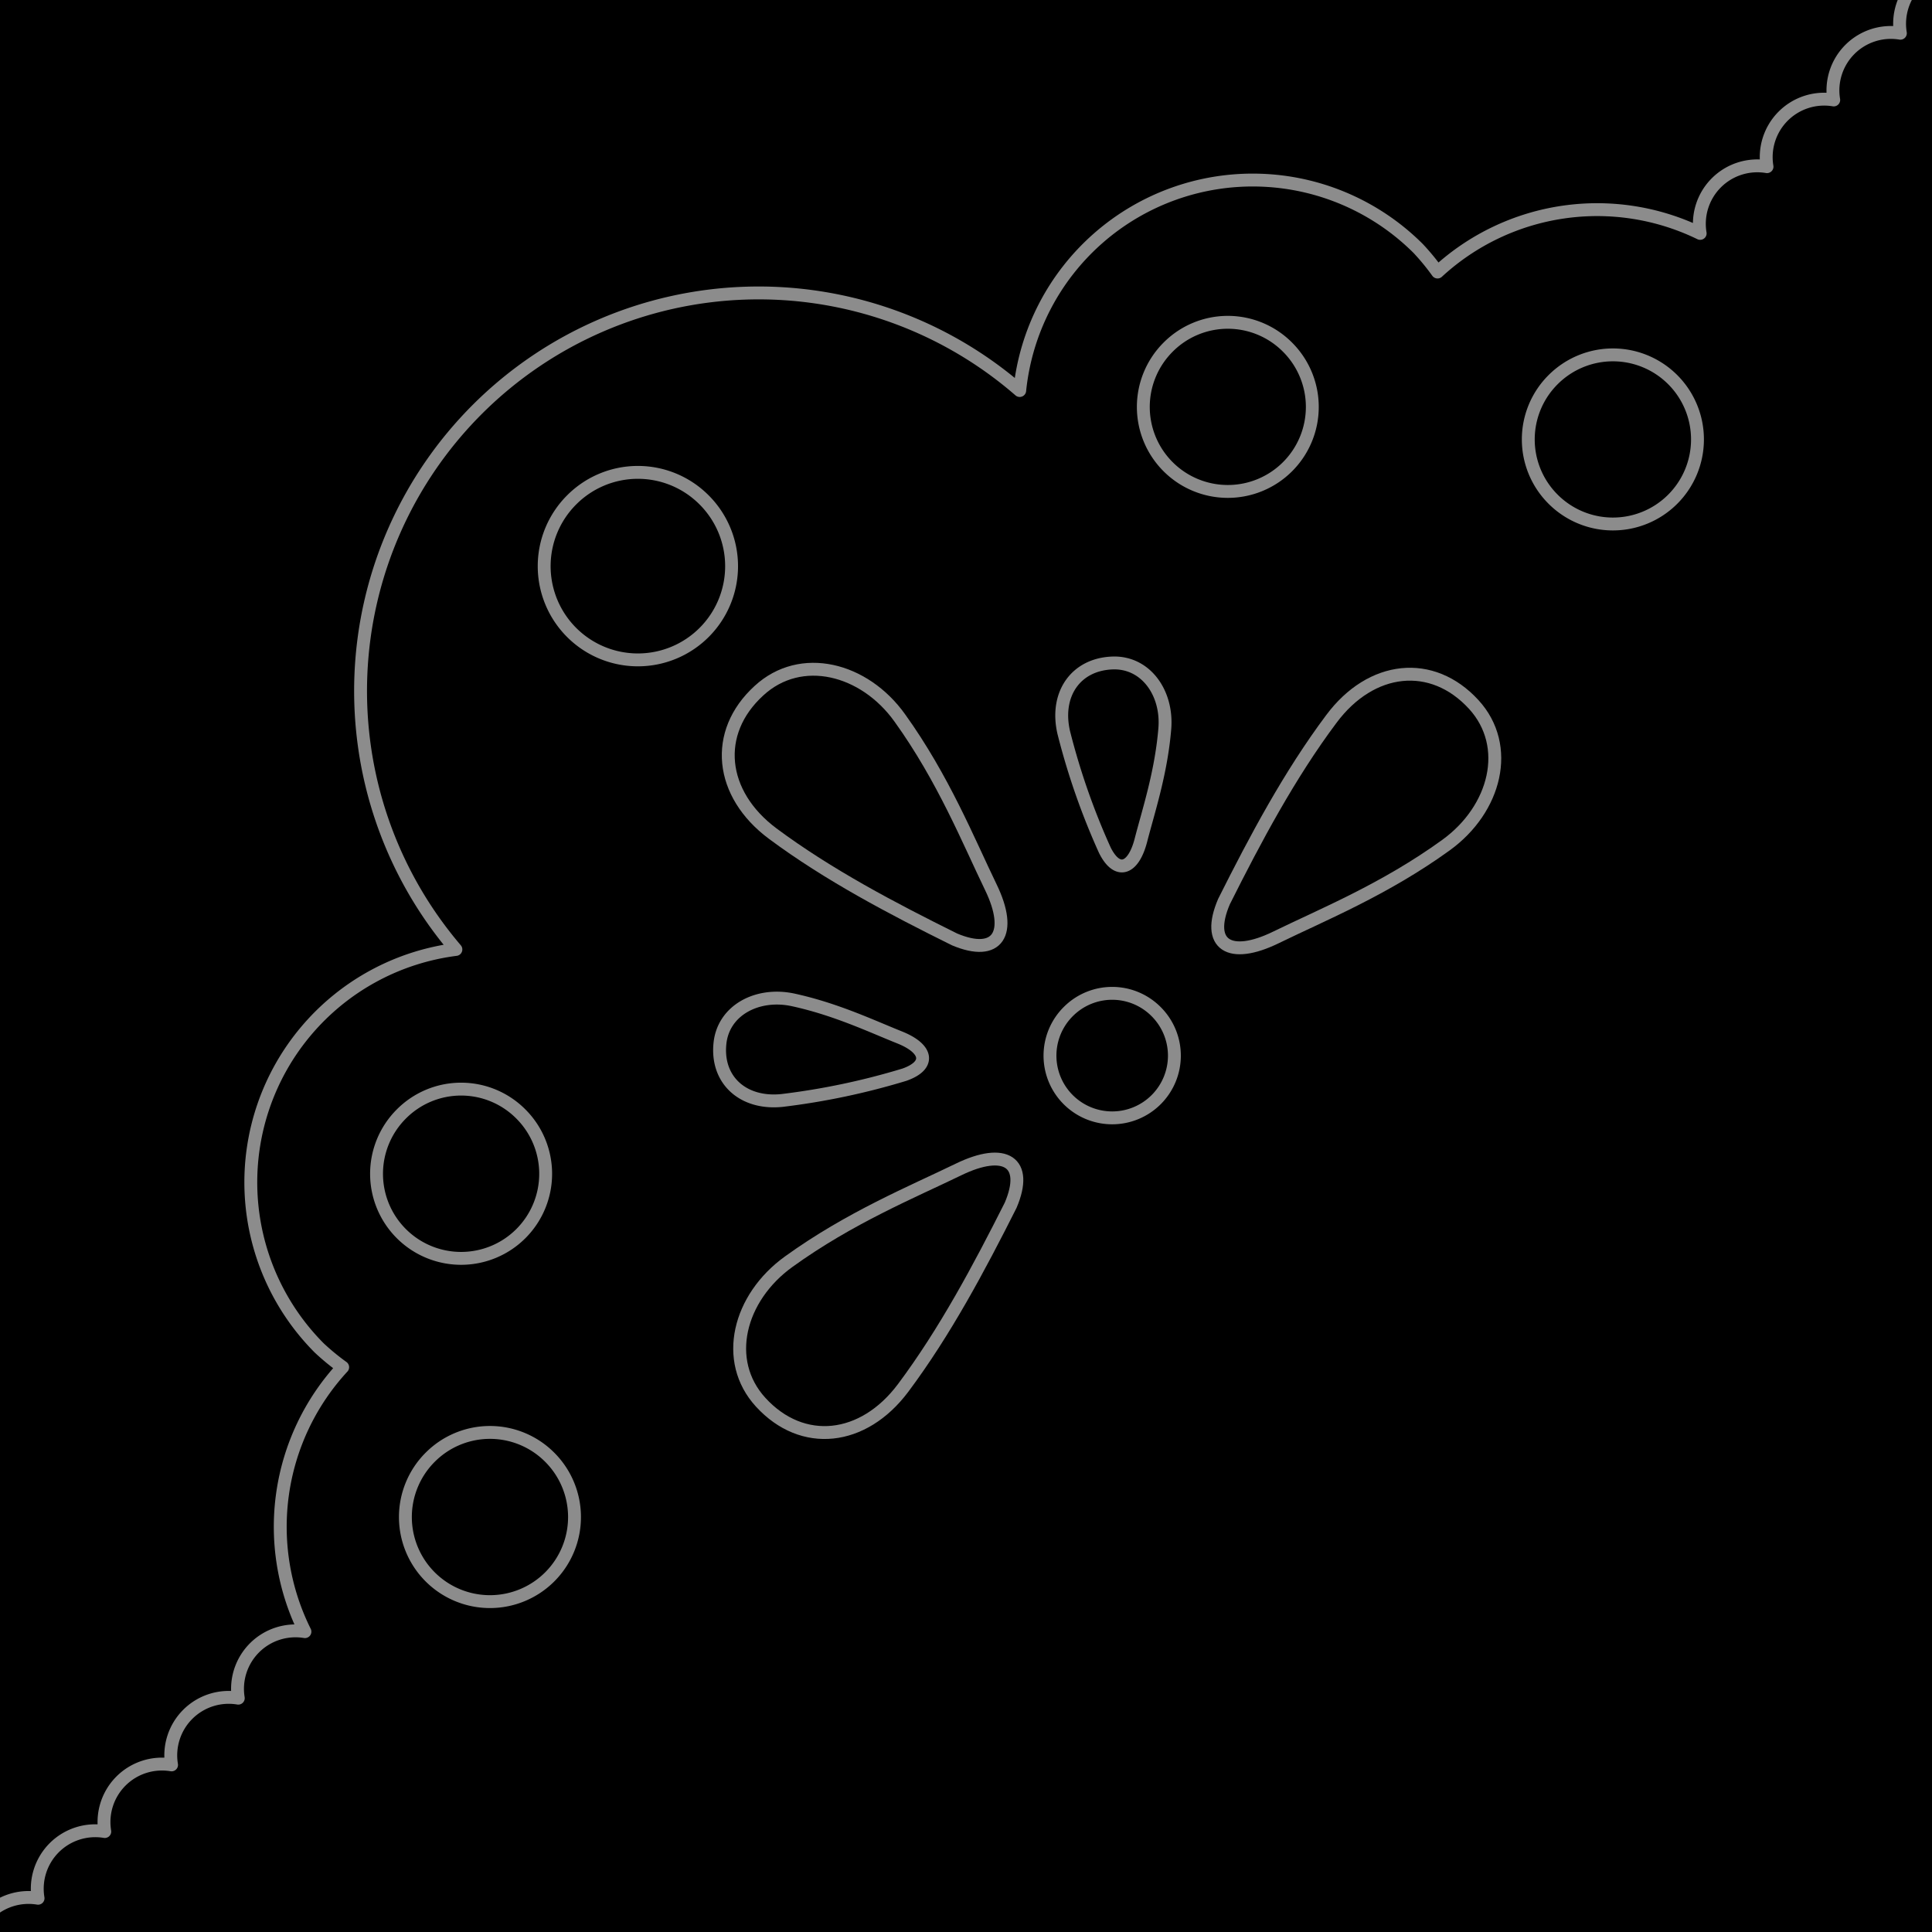 <svg id="レイヤー_1" data-name="レイヤー 1" xmlns="http://www.w3.org/2000/svg" width="300" height="300" viewBox="0 0 300 300"><defs><style>.cls-1{fill:none;stroke:#8c8c8c;stroke-linejoin:round;stroke-width:2px;}</style></defs><title>standard_sm</title><rect width="300" height="300"/><path class="cls-1" d="M241.1,77.45a13.13,13.13,0,1,0,.08-18.51A13.1,13.1,0,0,0,241.1,77.45Z"/><path class="cls-1" d="M179.5,157.06a9.66,9.66,0,1,1-13.6,0A9.62,9.62,0,0,1,179.5,157.06Z"/><path class="cls-1" d="M109.26,77.55a14.55,14.55,0,1,1-20.5.08A14.51,14.51,0,0,1,109.26,77.55Z"/><path class="cls-1" d="M199.95,53.93a13.12,13.12,0,1,1-18.59,0A13.07,13.07,0,0,1,199.95,53.93Z"/><path class="cls-1" d="M80.9,173a13.13,13.13,0,1,1-18.6,0A13.08,13.08,0,0,1,80.9,173Z"/><path class="cls-1" d="M85.29,226.21a13.13,13.13,0,1,1-18.5.08A13.1,13.1,0,0,1,85.29,226.21Z"/><path class="cls-1" d="M148.22,145.87c-9.68-4.8-19.59-10-28.25-16.44-8.23-6.14-9.27-15.65-2.12-22.18,6.51-6,16.37-3.47,21.87,4.23,6.78,9.44,10.67,19.13,14.14,26.29S154.92,148.69,148.22,145.87Z"/><path class="cls-1" d="M171.55,132a108.77,108.77,0,0,1-6.37-18.25c-1.37-5.9,1.82-10.57,7.52-10.8,5.17-.22,8.63,4.61,8.17,10.2-.57,6.88-2.53,12.74-3.71,17.32S173.46,135.87,171.55,132Z"/><path class="cls-1" d="M140.43,166.88a110.57,110.57,0,0,1-19,4c-6,.62-10.22-3.13-9.64-8.83.51-5.15,5.76-7.95,11.27-6.81,6.69,1.44,12.25,4.1,16.63,5.85S144.54,165.44,140.43,166.88Z"/><path class="cls-1" d="M156.93,187.16c-4.89,9.71-10.19,19.66-16.7,28.37-6.17,8.24-15.63,9.29-22.11,2.21-5.91-6.45-3.4-16.24,4.34-21.82,9.49-6.85,19.18-10.83,26.39-14.33S159.8,180.44,156.93,187.16Z"/><path class="cls-1" d="M190.06,140c4.86-9.7,10.18-19.69,16.68-28.37,6.17-8.28,15.63-9.31,22.11-2.23,5.9,6.46,3.4,16.25-4.32,21.83-9.49,6.87-19.19,10.81-26.4,14.33S187.19,146.7,190.06,140Z"/><path class="cls-1" d="M305.44-5.19A9,9,0,0,0,295.09,5.16a9,9,0,0,0-10.35,10.36,9,9,0,0,0-10.36,10.36A9,9,0,0,0,264,36.24a36.55,36.55,0,0,0-40.78,6,36.25,36.25,0,0,0-3-3.65,36.37,36.37,0,0,0-61.88,22.05,61.81,61.81,0,0,0-87.55,86.79A36.45,36.45,0,0,0,49.56,209.3a36.72,36.72,0,0,0,3.65,3,36.51,36.51,0,0,0-5.86,41.06A9,9,0,0,0,37,263.69a9,9,0,0,0-10.36,10.36A9,9,0,0,0,16.27,284.4,9,9,0,0,0,5.91,294.76,9,9,0,0,0-4.44,305.12"/></svg>